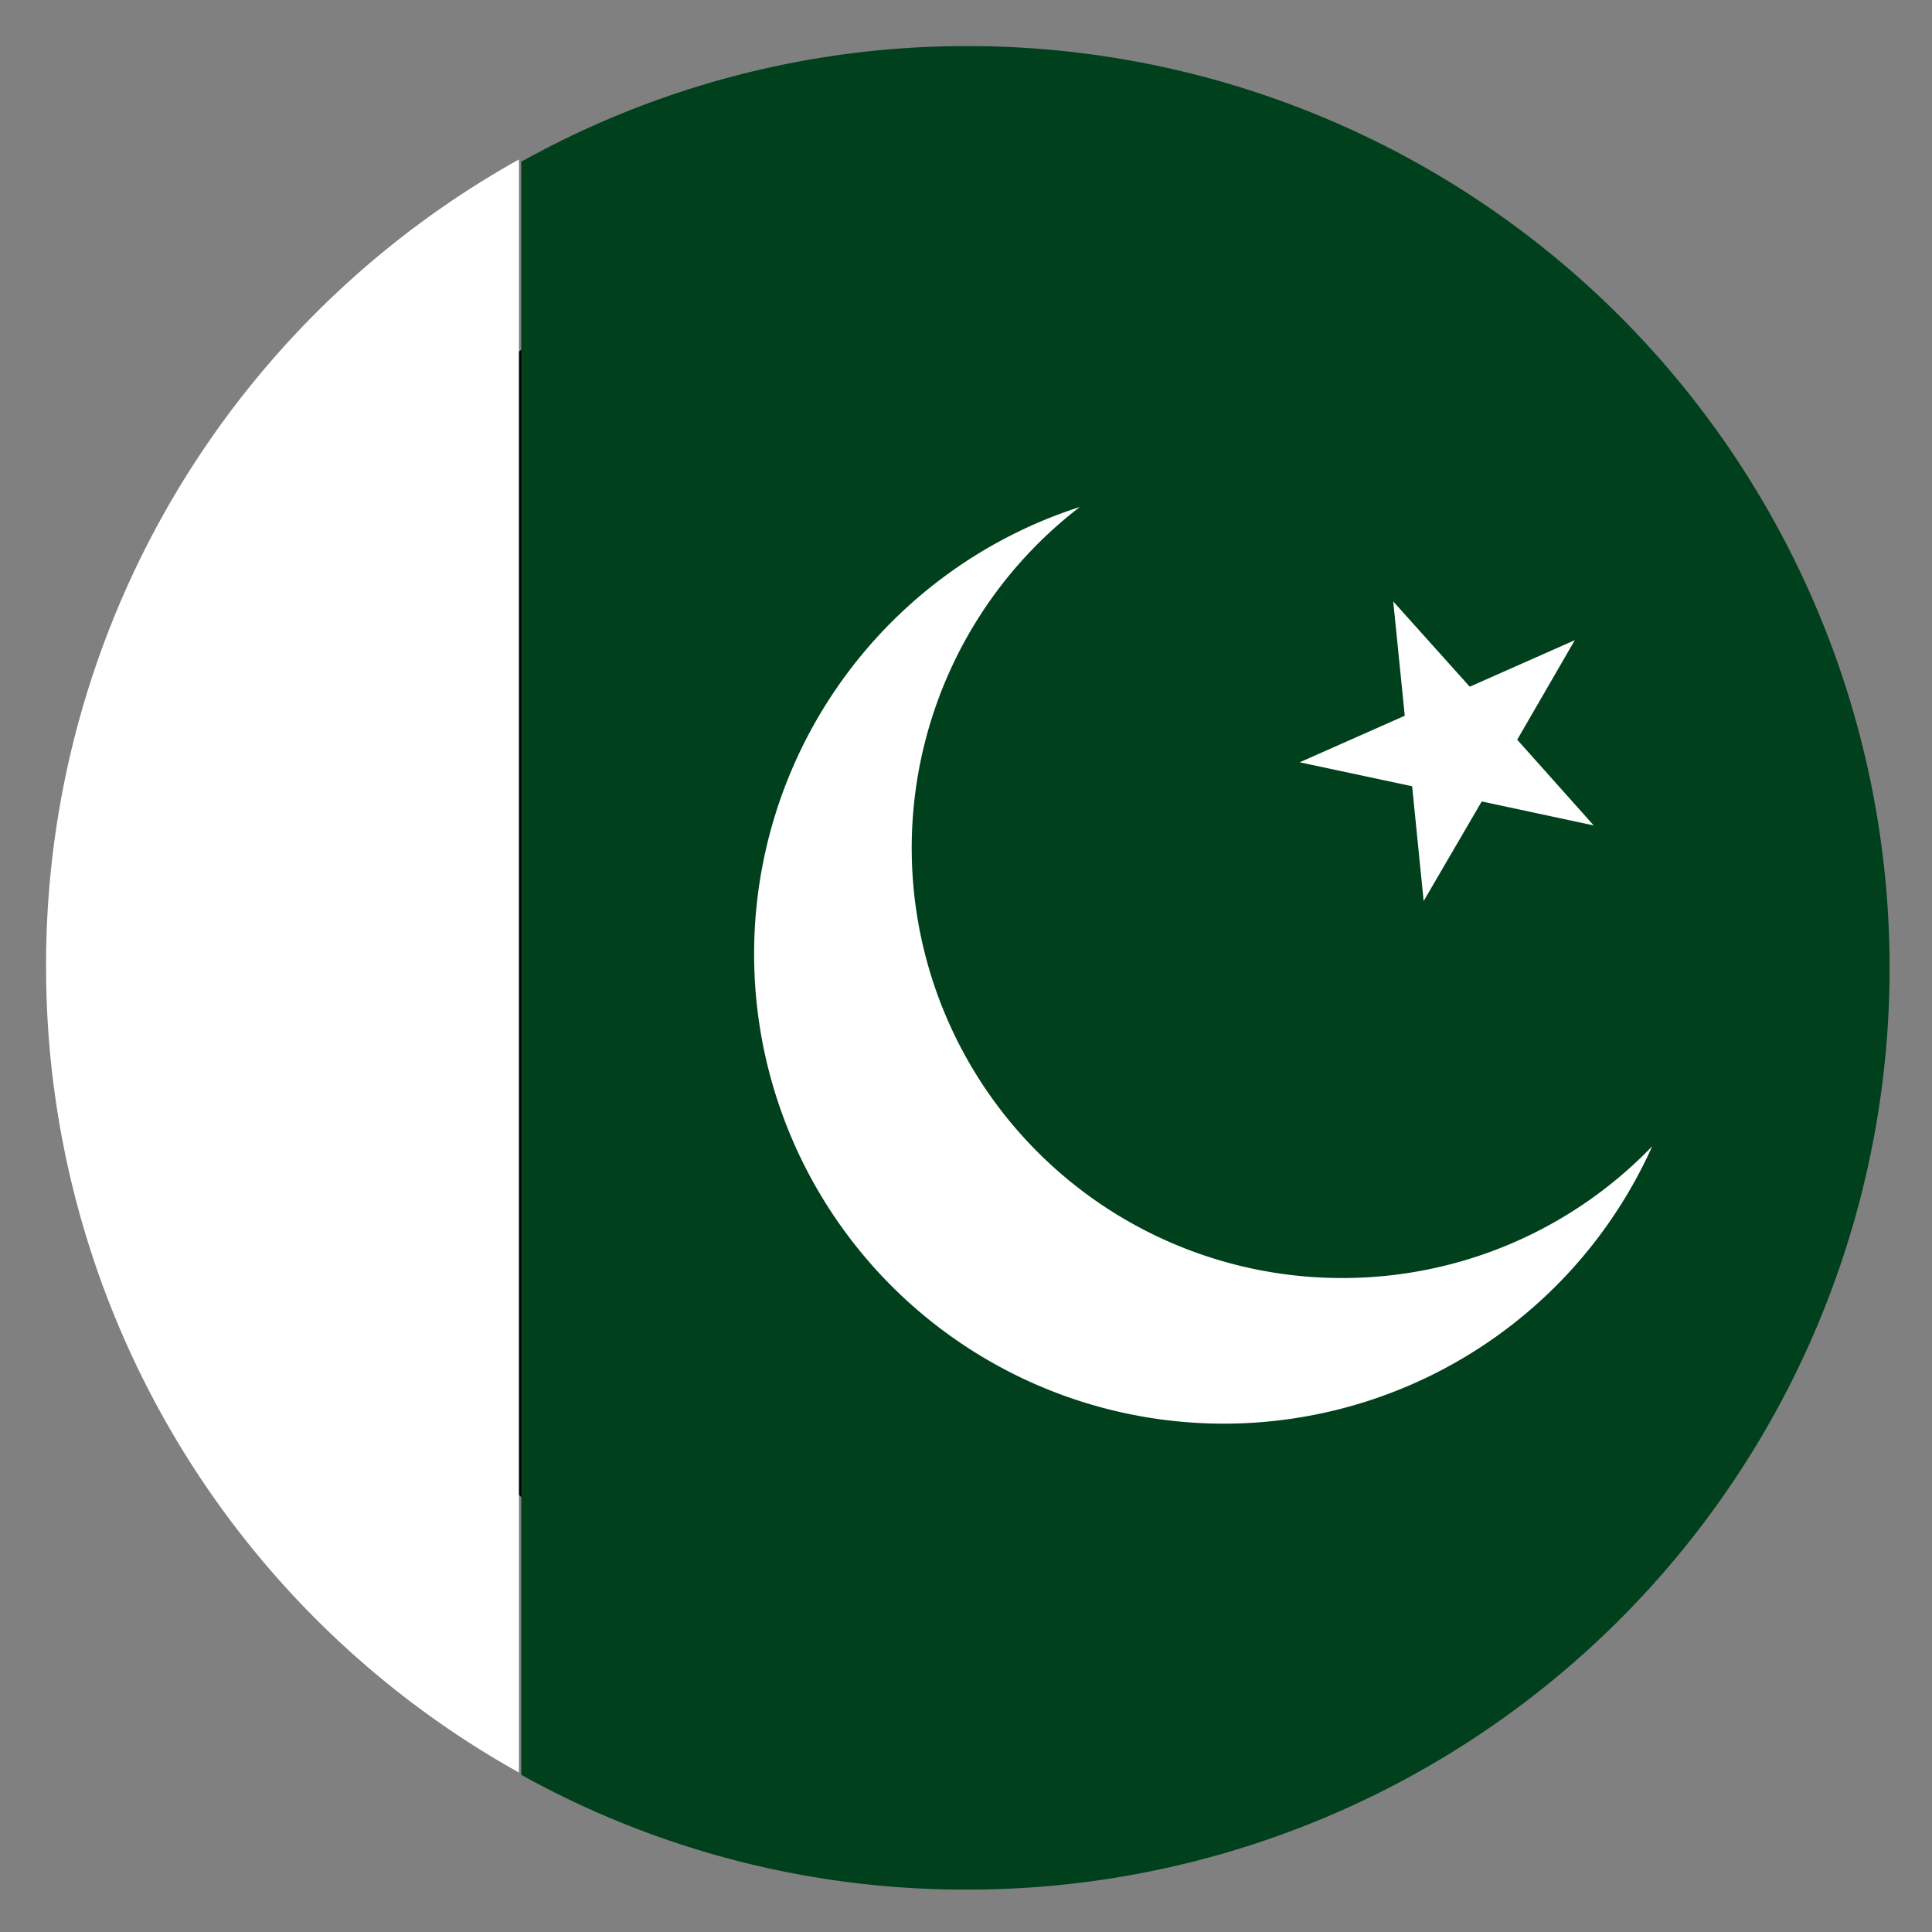 <svg id="Layer_1" data-name="Layer 1" xmlns="http://www.w3.org/2000/svg" viewBox="0 0 41.92 41.92"><rect x="0" y="0" width="41.92" height="41.92" fill="#808080" stroke="none"/><defs><style>.cls-1{fill:#fff;}.cls-2{fill:#00401c;}.cls-3{fill:none;}</style></defs><path d="M31.42,10.61c6.5,6.49,7.06,16.49,1.26,22.28S16.89,38.13,10.4,31.63,3.34,15.15,9.14,9.35,24.93,4.12,31.42,10.61Z"/><path class="cls-1" d="M1,21A20,20,0,0,0,11.26,38.46v-35A20,20,0,0,0,1,21Z"/><path class="cls-2" d="M21,1a19.83,19.83,0,0,0-9.69,2.51v35A19.83,19.83,0,0,0,21,41,20,20,0,1,0,21,1Z"/><path class="cls-1" d="M29.13,27.73A9.33,9.33,0,0,1,23.43,11,10.19,10.19,0,1,0,35.85,24.87,9.32,9.32,0,0,1,29.13,27.73Z"/><polygon class="cls-1" points="34.58 17.91 32.15 17.39 30.89 19.55 30.64 17.06 28.2 16.54 30.48 15.53 30.23 13.05 31.89 14.9 34.17 13.89 32.92 16.05 34.58 17.91"/><circle class="cls-3" cx="20.96" cy="20.96" r="20.83"/></svg>